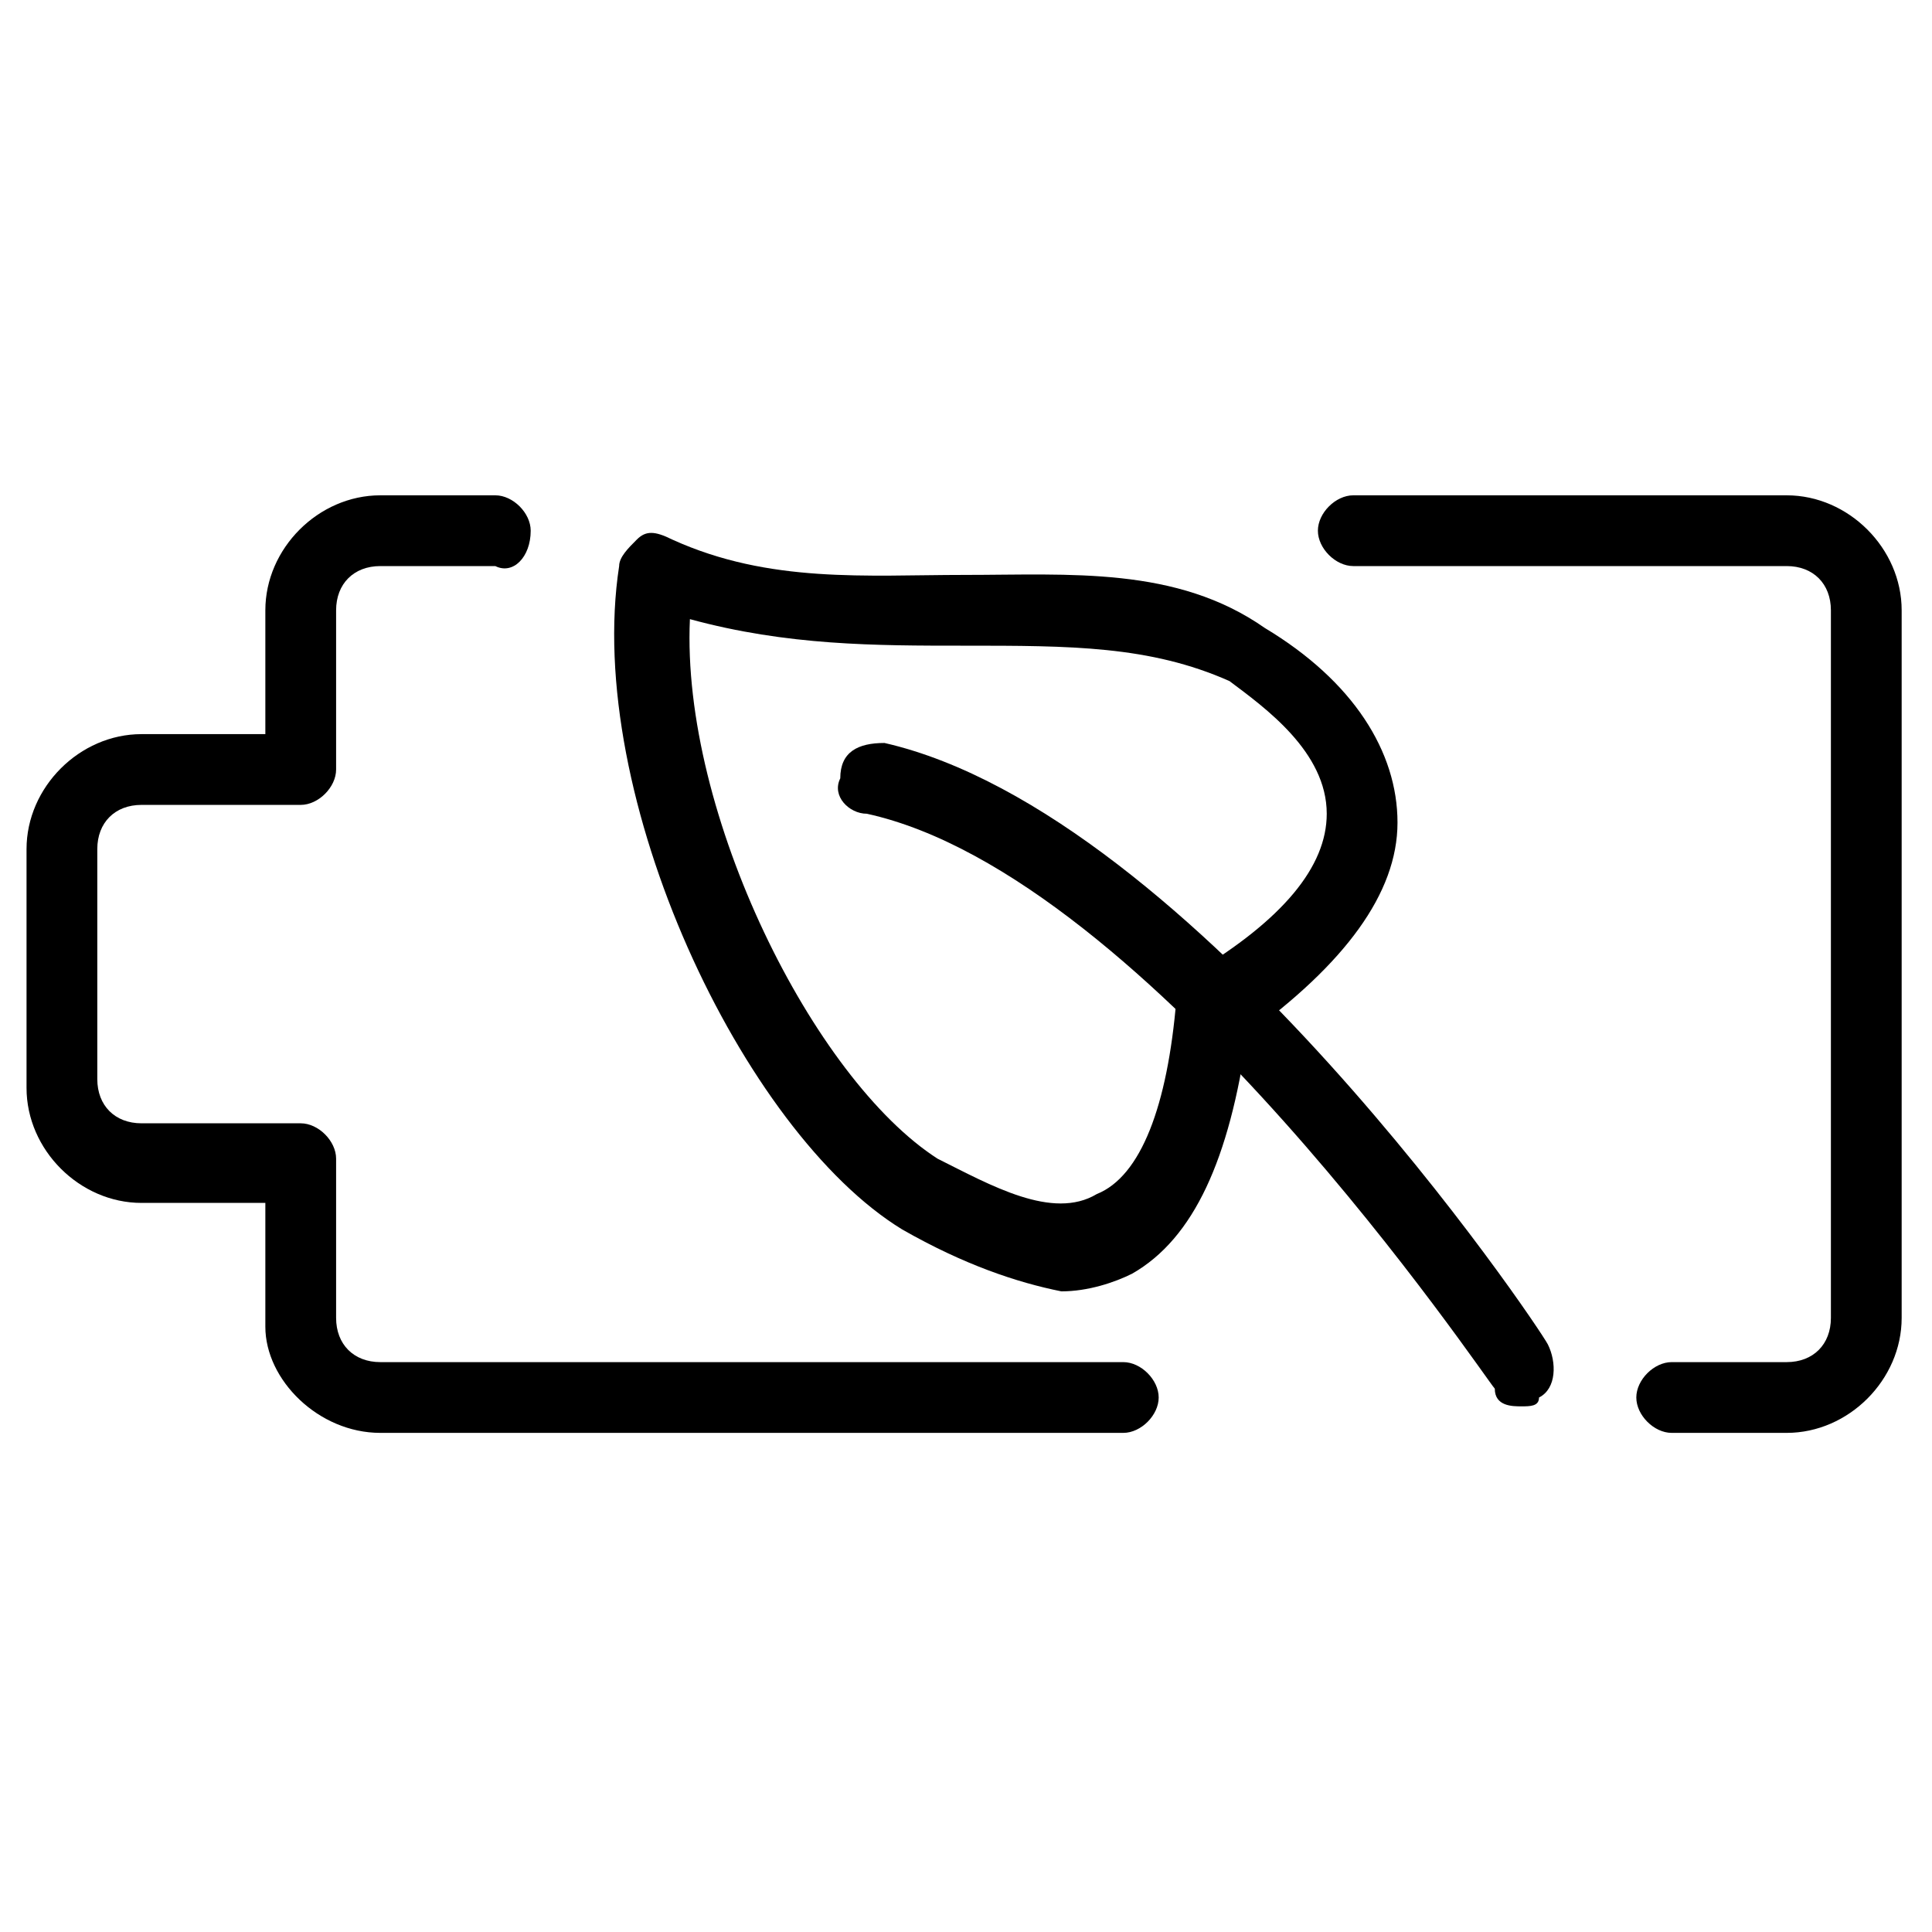 <?xml version="1.0" encoding="utf-8"?>
<!-- Generator: Adobe Illustrator 26.5.0, SVG Export Plug-In . SVG Version: 6.00 Build 0)  -->
<svg version="1.1" id="Vrstva_1" xmlns="http://www.w3.org/2000/svg" xmlns:xlink="http://www.w3.org/1999/xlink" x="0px" y="0px"
	 viewBox="0 0 198.4 198.4" style="enable-background:new 0 0 198.4 198.4;" xml:space="preserve">
<g transform="matrix(9.083,0,0,9.083,0,0)">
	<path d="M4.3,16.2h8.4c0.2,0,0.4-0.2,0.4-0.4s-0.2-0.4-0.4-0.4H4.3c-0.3,0-0.5-0.2-0.5-0.5v-1.8c0-0.2-0.2-0.4-0.4-0.4H1.6
		c-0.3,0-0.5-0.2-0.5-0.5V9.6c0-0.3,0.2-0.5,0.5-0.5h1.8c0.2,0,0.4-0.2,0.4-0.4V6.9c0-0.3,0.2-0.5,0.5-0.5h1.3C5.8,6.5,6,6.3,6,6
		c0-0.2-0.2-0.4-0.4-0.4H4.3C3.6,5.6,3,6.2,3,6.9v1.4H1.6c-0.7,0-1.3,0.6-1.3,1.3v2.7c0,0.7,0.6,1.3,1.3,1.3H3v1.4
		C3,15.6,3.6,16.2,4.3,16.2z"/>
	<path d="M18.9,16.2h1.3c0.7,0,1.3-0.6,1.3-1.3v-8c0-0.7-0.6-1.3-1.3-1.3h-4.9c-0.2,0-0.4,0.2-0.4,0.4c0,0.2,0.2,0.4,0.4,0.4h4.9
		c0.3,0,0.5,0.2,0.5,0.5v8c0,0.3-0.2,0.5-0.5,0.5h-1.3c-0.2,0-0.4,0.2-0.4,0.4S18.7,16.2,18.9,16.2z"/>
	<path d="M10.2,13.9C8.4,12.8,6.6,9,7,6.4c0-0.1,0.1-0.2,0.2-0.3c0.1-0.1,0.2-0.1,0.4,0c1.1,0.5,2.2,0.4,3.3,0.4
		c1.2,0,2.4-0.1,3.4,0.6c0,0,0,0,0,0c1,0.6,1.5,1.4,1.5,2.2c0,0.8-0.6,1.6-1.7,2.4c-0.2,1.4-0.6,2.3-1.3,2.7
		c-0.2,0.1-0.5,0.2-0.8,0.2C11.5,14.5,10.9,14.3,10.2,13.9z M10.9,7.3c-1,0-2,0-3.1-0.3c-0.1,2.2,1.4,5.2,2.8,6.1
		c0.6,0.3,1.3,0.7,1.8,0.4c0.5-0.2,0.8-1,0.9-2.2c0-0.1,0.1-0.2,0.2-0.3c1-0.6,1.5-1.2,1.5-1.8c0-0.7-0.7-1.2-1.1-1.5
		C13,7.3,12.1,7.3,10.9,7.3z"/>
	<path d="M17.2,15.9c0.1,0,0.2,0,0.2-0.1c0.2-0.1,0.2-0.4,0.1-0.6C17.4,15,13.5,9.2,10,8.4C9.7,8.4,9.5,8.5,9.5,8.8
		C9.4,9,9.6,9.2,9.8,9.2c3.2,0.7,7,6.4,7.1,6.5C16.9,15.9,17.1,15.9,17.2,15.9z"/>
</g>
</svg>
